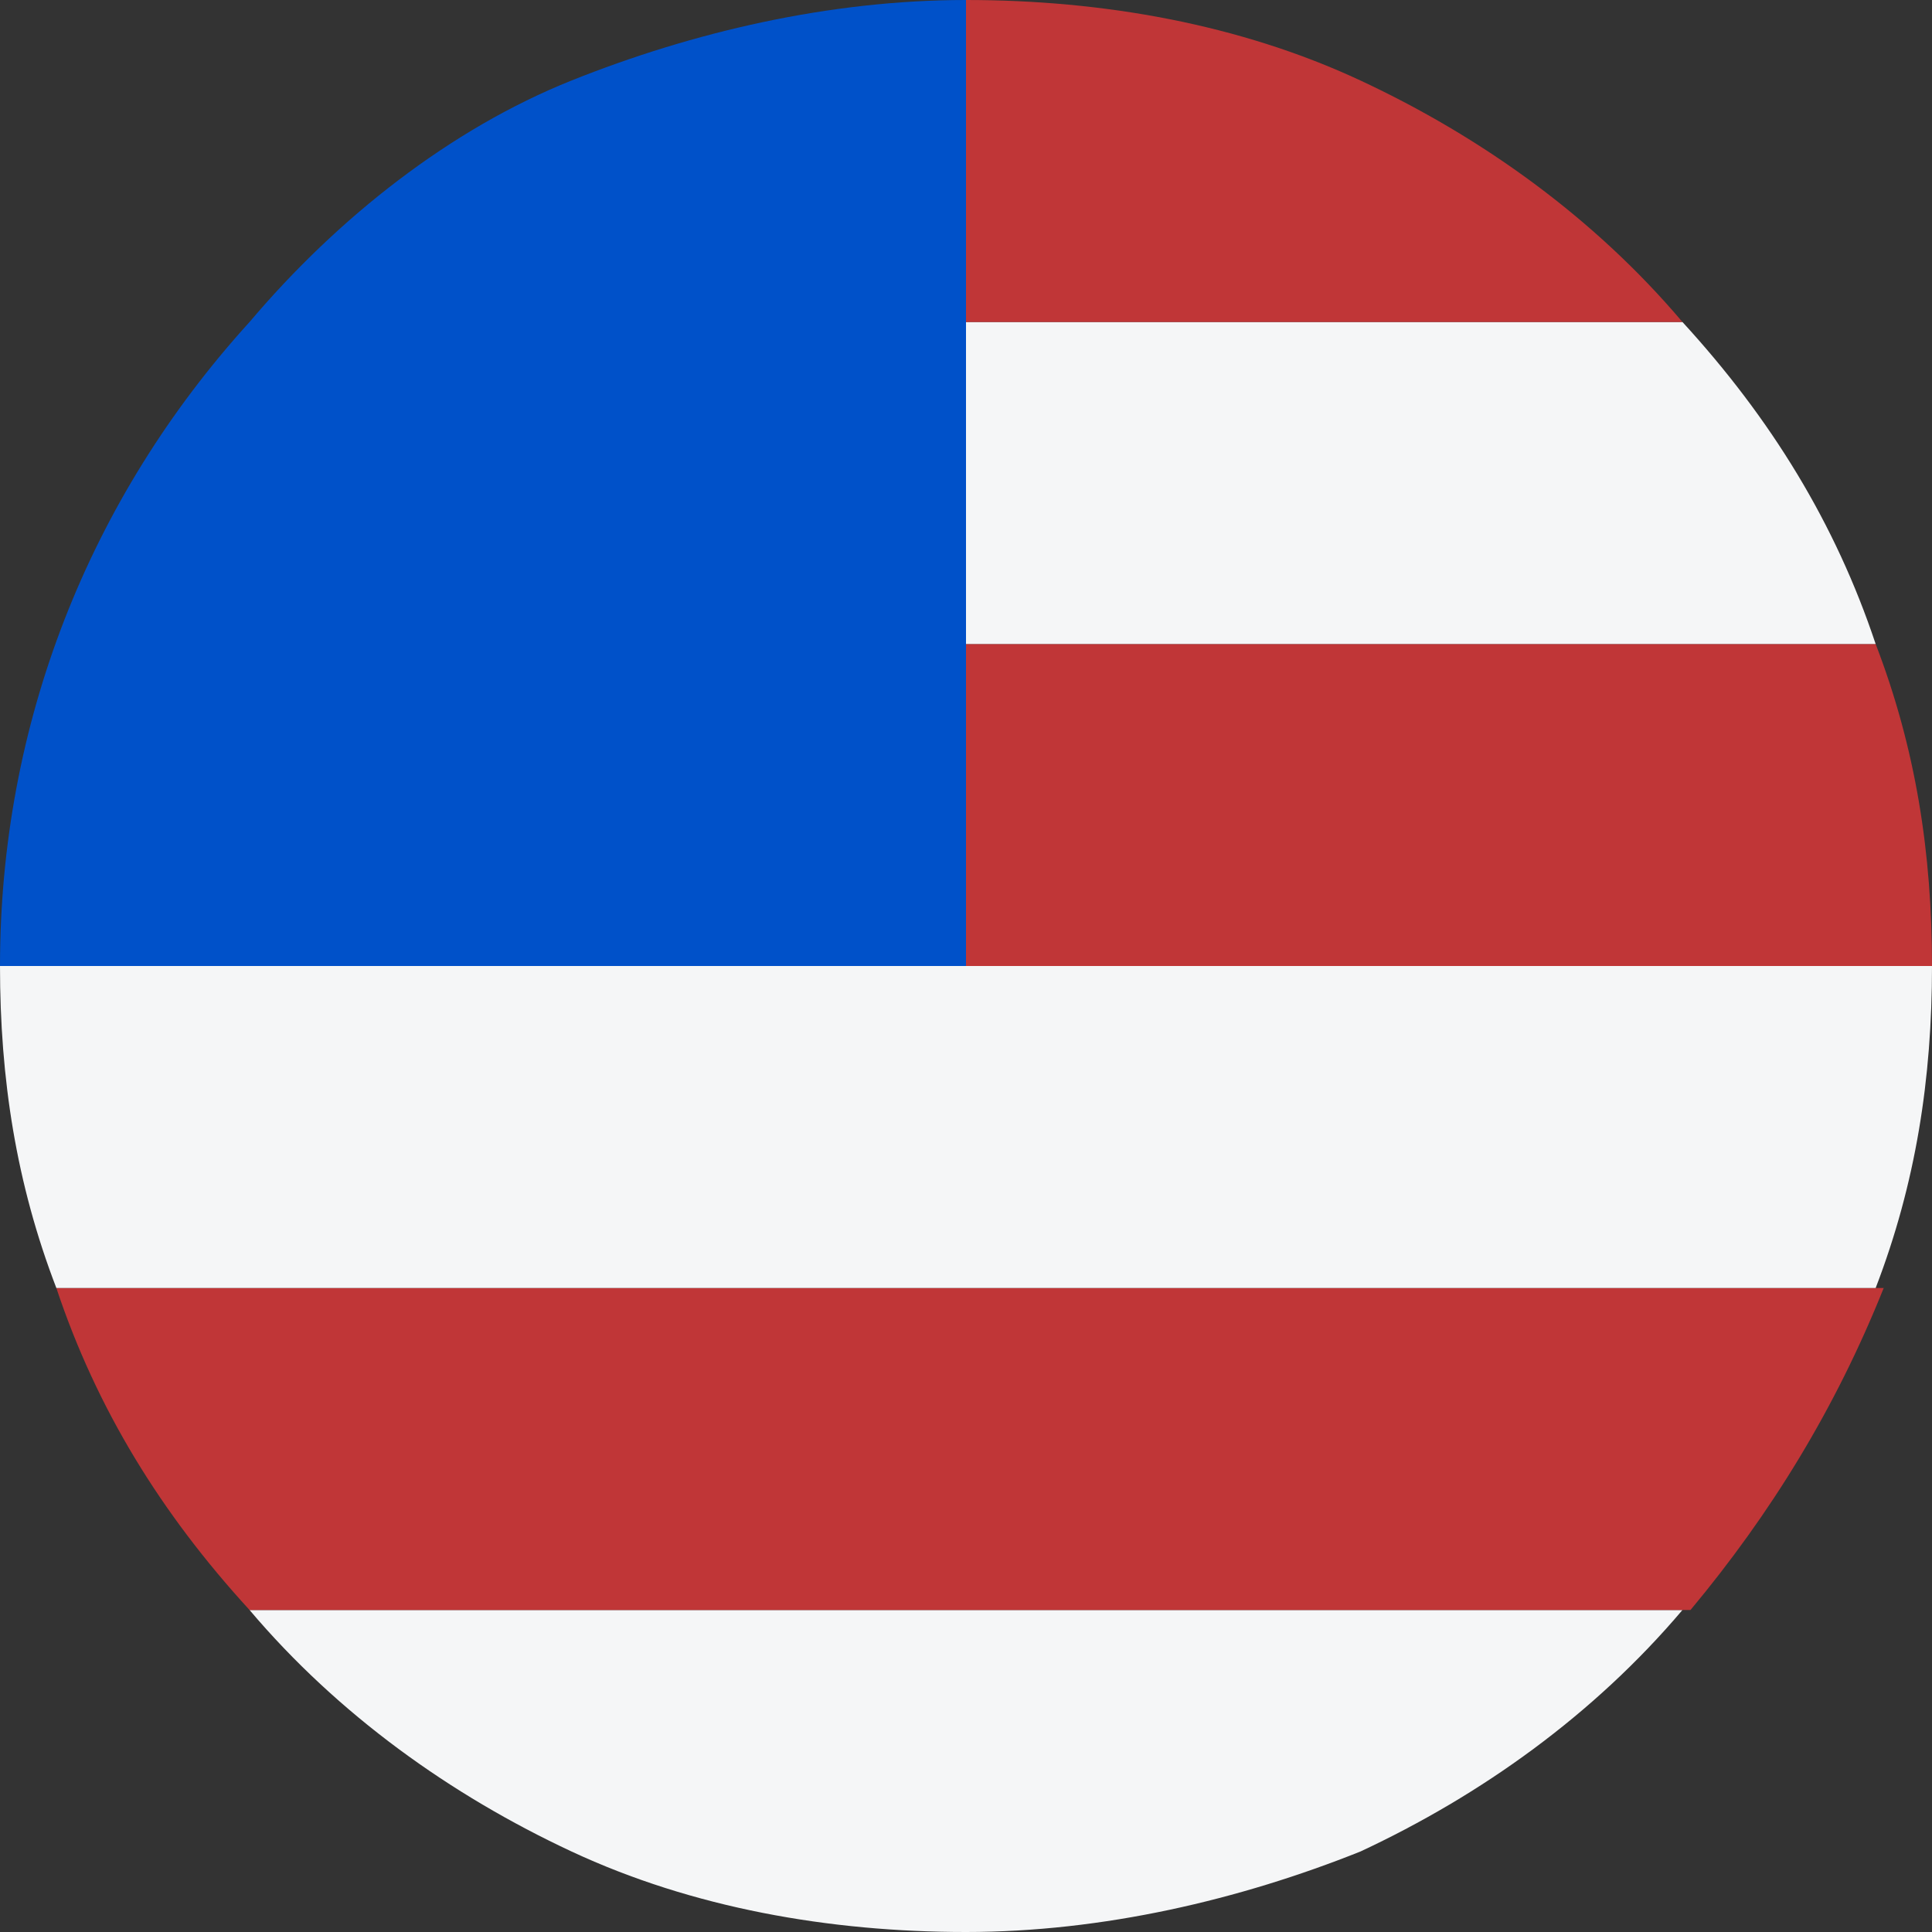 <?xml version="1.0" encoding="utf-8"?>
<!-- Generator: Adobe Illustrator 24.1.2, SVG Export Plug-In . SVG Version: 6.00 Build 0)  -->
<svg version="1.1" id="Camada_1" xmlns="http://www.w3.org/2000/svg" xmlns:xlink="http://www.w3.org/1999/xlink" x="0px" y="0px"
	 viewBox="0 0 24 24" style="enable-background:new 0 0 24 24;" xml:space="preserve">
<rect x="0" y="0" width="24" height="24" fill="#333333" stroke="none"/>
<style type="text/css">
	.st0{fill:#F5F6F7;}
	.st1{fill:#C03637;}
	.st2{fill:#0051C9;}
</style>
<g>
	<path class="st0" d="M20.9,20H3.1c1.1,1.3,2.5,2.3,4,3c1.5,0.7,3.2,1,4.9,1c1.7,0,3.4-0.4,4.9-1C18.4,22.3,19.8,21.3,20.9,20
		L20.9,20z"/>
	<path class="st1" d="M3.1,20h17.9c1-1.2,1.8-2.5,2.4-4H0.7C1.2,17.5,2,18.8,3.1,20L3.1,20z"/>
	<path class="st0" d="M0,12c0,1.4,0.2,2.7,0.7,4h22.6c0.5-1.3,0.7-2.6,0.7-4H0L0,12z"/>
	<path class="st1" d="M12,12h12c0-1.4-0.2-2.7-0.7-4H12V12z"/>
	<path class="st0" d="M12,8h11.3c-0.5-1.5-1.3-2.8-2.4-4H12V8z"/>
	<path class="st1" d="M20.9,4c-1.1-1.3-2.5-2.3-4-3S13.7,0,12,0v4H20.9z"/>
	<path class="st2" d="M3.1,4C1.1,6.2,0,9,0,12h12V0c-1.7,0-3.4,0.4-4.9,1S4.2,2.7,3.1,4z"/>
</g>
</svg>
